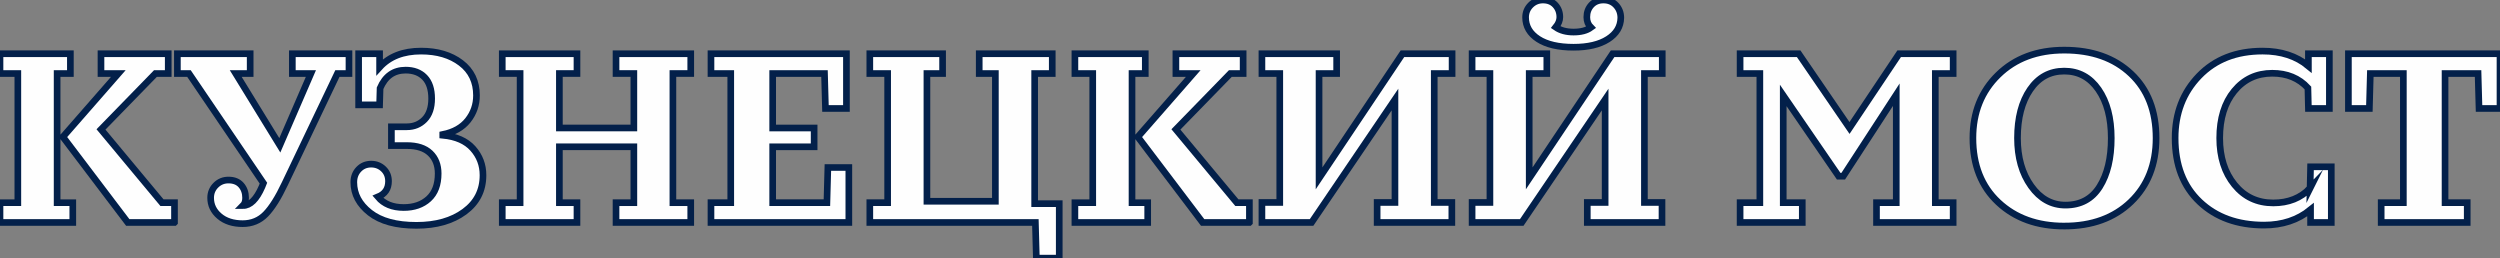 <?xml version="1.0" encoding="UTF-8"?> <svg xmlns="http://www.w3.org/2000/svg" xmlns:xlink="http://www.w3.org/1999/xlink" xml:space="preserve" width="127.147mm" height="13.128mm" version="1.1" style="shape-rendering:geometricPrecision; text-rendering:geometricPrecision; image-rendering:optimizeQuality; fill-rule:evenodd; clip-rule:evenodd" viewBox="0 0 12714.7 1312.8"><rect x="0" y="0" width="12714.7" height="1312.8" fill="#808080" stroke="none"/> <defs> <style type="text/css"> .str0 {stroke:#03204A;stroke-width:33.87;stroke-miterlimit:22.926} .fil1 {fill:none;fill-rule:nonzero} .fil0 {fill:#FEFEFE;fill-rule:nonzero} </style> </defs> <g id="Слой_x0020_1">  <path class="fil0" d="M370.18 1131.38l-370.18 0 0 -100.51 90.71 0 0 -657 -90.71 0 0 -100.52 357.92 0 0 100.52 -67.42 0 0 657 79.68 0 0 100.51zm517.26 0l-237.79 0 -329.73 -435.14 281.92 -322.37 -88.25 0 0 -100.52 341.99 0 0 100.52 -64.97 0 -277.02 284.37 310.12 372.63 63.73 0 0 100.51z"></path> <path id="1" class="fil0" d="M1332.4 949.97l7.35 -18.39 -378.76 -557.71 -58.83 0 0 -100.52 370.18 0 0 100.52 -73.55 0 224.31 365.27 158.12 -365.27 -94.38 0 0 -100.52 288.05 0 0 100.52 -58.83 0 -267.22 560.16c-33.5,71.1 -65.98,122.78 -97.44,155.06 -31.47,32.28 -70.48,48.42 -117.06,48.42 -49.03,0 -88.46,-12.67 -118.29,-38 -29.82,-25.33 -44.74,-56.38 -44.74,-93.16 0,-25.33 8.79,-46.78 26.36,-64.35 17.56,-17.57 39.02,-26.35 64.35,-26.35 27.78,0 49.23,8.58 64.35,25.74 15.12,17.16 22.68,38.81 22.68,64.96 0,17.16 -4.5,30.24 -13.49,39.23 36.78,0 69.05,-31.87 96.84,-95.61z"></path> <path id="2" class="fil0" d="M2069.07 740.37l-78.44 0 0 -95.61 78.44 0c35.96,0 65.99,-12.26 90.1,-36.78 24.1,-24.51 36.16,-60.06 36.16,-106.64 0,-47.39 -11.85,-83.35 -35.55,-107.86 -23.7,-24.52 -55.98,-36.77 -96.84,-36.77 -60.47,0 -103.78,30.64 -129.93,91.93l-2.45 84.57 -106.64 0 0 -259.86 106.64 0 0 68.65c49.85,-54.75 120.13,-82.13 210.83,-82.13 82.54,0 150.16,20.02 202.86,60.06 52.71,40.04 79.06,95.2 79.06,165.48 0,47.4 -14.5,89.48 -43.51,126.25 -29.01,36.77 -71.71,60.88 -128.09,72.32l0 3.68c67.82,6.54 118.9,29.01 153.22,67.41 34.32,38.41 51.48,83.76 51.48,136.06 0,77.63 -31.46,139.53 -94.38,185.7 -62.92,46.17 -144.23,69.26 -243.93,69.26 -102.96,0 -181.82,-21.45 -236.57,-64.35 -54.75,-42.9 -82.12,-94.59 -82.12,-155.06 0,-26.15 8.37,-48.01 25.13,-65.58 16.75,-17.57 37.79,-26.35 63.12,-26.35 24.52,0 45.35,8.17 62.52,24.51 17.16,16.35 25.74,37.18 25.74,62.52 0,38.4 -17.98,64.96 -53.94,79.67 30.24,35.96 73.96,53.93 131.16,53.93 52.3,0 94.59,-14.71 126.86,-44.12 32.28,-29.42 48.42,-72.32 48.42,-128.71 0,-43.31 -13.48,-77.83 -40.45,-103.57 -26.97,-25.74 -66.6,-38.61 -118.9,-38.61z"></path> <polygon id="3" class="fil0" points="2934.45,1131.38 2554.47,1131.38 2554.47,1030.87 2645.18,1030.87 2645.18,373.87 2554.47,373.87 2554.47,273.35 2934.45,273.35 2934.45,373.87 2844.97,373.87 2844.97,650.89 3223.73,650.89 3223.73,373.87 3133.03,373.87 3133.03,273.35 3513.01,273.35 3513.01,373.87 3422.3,373.87 3422.3,1030.87 3513.01,1030.87 3513.01,1131.38 3133.03,1131.38 3133.03,1030.87 3223.73,1030.87 3223.73,746.49 2844.97,746.49 2844.97,1030.87 2934.45,1030.87 "></polygon> <polygon id="4" class="fil0" points="4317.1,1131.38 3615.97,1131.38 3615.97,1030.87 3716.48,1030.87 3716.48,373.87 3615.97,373.87 3615.97,273.35 4304.84,273.35 4304.84,551.6 4198.2,551.6 4193.3,373.87 3929.76,373.87 3929.76,650.89 4140.59,650.89 4140.59,746.49 3929.76,746.49 3929.76,1030.87 4205.56,1030.87 4210.46,851.91 4317.1,851.91 "></polygon> <polygon id="5" class="fil0" points="4423.74,1131.38 4423.74,1030.87 4514.45,1030.87 4514.45,373.87 4423.74,373.87 4423.74,273.35 4793.92,273.35 4793.92,373.87 4714.24,373.87 4714.24,1023.51 5062.36,1023.51 5062.36,373.87 4980.23,373.87 4980.23,273.35 5351.63,273.35 5351.63,373.87 5262.15,373.87 5262.15,1035.77 5387.18,1035.77 5387.18,1312.79 5270.73,1312.79 5265.83,1131.38 "></polygon> <path id="6" class="fil0" d="M5837.03 1131.38l-370.18 0 0 -100.51 90.71 0 0 -657 -90.71 0 0 -100.52 357.92 0 0 100.52 -67.42 0 0 657 79.68 0 0 100.51zm517.26 0l-237.79 0 -329.73 -435.14 281.92 -322.37 -88.25 0 0 -100.52 341.99 0 0 100.52 -64.97 0 -277.02 284.37 310.12 372.63 63.73 0 0 100.51z"></path> <polygon id="7" class="fil0" points="6670.54,1131.38 6418.03,1131.38 6418.03,1029.64 6508.74,1029.64 6508.74,373.87 6418.03,373.87 6418.03,273.35 6798.01,273.35 6798.01,373.87 6708.53,373.87 6708.53,907.07 7132.64,273.35 7385.15,273.35 7385.15,373.87 7294.44,373.87 7294.44,1029.64 7383.92,1029.64 7383.92,1131.38 7003.94,1131.38 7003.94,1029.64 7094.65,1029.64 7094.65,506.25 "></polygon> <path id="8" class="fil0" d="M7739.39 1131.38l-252.51 0 0 -101.74 90.71 0 0 -655.77 -90.71 0 0 -100.52 379.98 0 0 100.52 -89.48 0 0 533.2 424.11 -633.72 252.51 0 0 100.52 -90.71 0 0 655.77 89.48 0 0 101.74 -379.98 0 0 -101.74 90.71 0 0 -523.39 -424.11 625.13zm19.61 -1043.11c0,-24.52 8.58,-45.36 25.74,-62.52 17.16,-17.16 38,-25.74 62.51,-25.74 26.15,0 46.99,8.38 62.52,25.13 15.52,16.75 23.28,37.39 23.28,61.9 0,17.16 -6.94,34.32 -20.83,51.48 23.69,16.35 53.93,24.52 90.7,24.52 37.59,0 67.01,-7.77 88.26,-23.29 -13.9,-13.89 -20.84,-31.46 -20.84,-52.71 0,-24.51 7.76,-45.15 23.29,-61.9 15.52,-16.75 35.95,-25.13 61.29,-25.13 26.14,0 47.39,8.79 63.73,26.36 16.35,17.57 24.52,39.02 24.52,64.35 -0.82,44.94 -22.68,81.1 -65.58,108.48 -42.9,27.37 -101.12,41.06 -174.67,41.06 -76.81,0 -136.67,-13.89 -179.57,-41.68 -42.9,-27.78 -64.35,-64.55 -64.35,-110.31z"></path> <polygon id="9" class="fil0" points="9166.16,1131.38 8849.91,1131.38 8849.91,1030.87 8950.42,1030.87 8950.42,373.87 8849.91,373.87 8849.91,273.35 9147.77,273.35 9406.4,650.89 9658.91,273.35 9933.47,273.35 9933.47,373.87 9842.77,373.87 9842.77,1030.87 9933.47,1030.87 9933.47,1131.38 9543.69,1131.38 9543.69,1030.87 9644.2,1030.87 9644.2,481.73 9374.53,896.04 9351.24,896.04 9069.32,485.41 9069.32,1030.87 9166.16,1030.87 "></polygon> <path id="10" class="fil0" d="M10498.55 1149.77c-137.28,0 -249.03,-40.25 -335.24,-120.74 -86.21,-80.49 -129.32,-189.38 -129.32,-326.66 0,-130.75 42.9,-238 128.7,-321.76 85.81,-83.76 197.76,-125.64 335.86,-125.64 141.37,0 254.55,40.04 339.53,120.12 84.99,80.08 127.48,189.18 127.48,327.28 0,134.01 -42.7,242.08 -128.09,324.21 -85.39,82.12 -198.37,123.19 -338.92,123.19zm6.13 -106.64c76.81,0 134.83,-31.26 174.05,-93.77 39.23,-62.52 58.84,-144.85 58.84,-246.99 0,-102.15 -21.65,-184.48 -64.96,-246.99 -43.31,-62.51 -101.33,-93.77 -174.06,-93.77 -72.73,0 -130.54,31.26 -173.44,93.77 -42.91,62.51 -64.36,144.84 -64.36,246.99 0,98.06 23.09,179.37 69.26,243.92 46.17,64.56 104.39,96.84 174.67,96.84z"></path> <path id="11" class="fil0" d="M11748.81 957.32l2.45 -109.09 105.42 0 0 283.15 -105.42 0 0 -64.96c-64.55,52.29 -143.41,78.44 -236.57,78.44 -134.83,0 -243.92,-39.43 -327.27,-118.28 -83.35,-78.86 -125.03,-186.93 -125.03,-324.21 0,-126.66 40.65,-232.08 121.96,-316.25 81.31,-84.16 188.97,-126.25 322.99,-126.25 93.97,0 171.6,25.33 232.89,76l0 -62.52 106.64 0 0 278.25 -106.64 0 -2.45 -104.19c-45.76,-49.85 -106.23,-74.77 -181.41,-74.77 -79.27,0 -143.62,30.03 -193.06,90.09 -49.44,60.07 -74.16,139.94 -74.16,239.64 0,96.42 25.13,175.48 75.39,237.18 50.25,61.7 115.83,92.54 196.73,92.54 77.63,0 140.14,-24.92 187.54,-74.77z"></path> <polygon id="12" class="fil0" points="12548,1131.38 12110.4,1131.38 12110.4,1030.87 12223.17,1030.87 12223.17,373.87 12055.24,373.87 12050.34,551.6 11943.7,551.6 11943.7,273.35 12714.7,273.35 12714.7,551.6 12608.06,551.6 12603.15,373.87 12435.23,373.87 12435.23,1030.87 12548,1030.87 "></polygon> <path id="13" class="fil1 str0" d="M370.18 1131.38l-370.18 0 0 -100.51 90.71 0 0 -657 -90.71 0 0 -100.52 357.92 0 0 100.52 -67.42 0 0 657 79.68 0 0 100.51zm517.26 0l-237.79 0 -329.73 -435.14 281.92 -322.37 -88.25 0 0 -100.52 341.99 0 0 100.52 -64.97 0 -277.02 284.37 310.12 372.63 63.73 0 0 100.51z"></path> <path id="14" class="fil1 str0" d="M1332.4 949.97l7.35 -18.39 -378.76 -557.71 -58.83 0 0 -100.52 370.18 0 0 100.52 -73.55 0 224.31 365.27 158.12 -365.27 -94.38 0 0 -100.52 288.05 0 0 100.52 -58.83 0 -267.22 560.16c-33.5,71.1 -65.98,122.78 -97.44,155.06 -31.47,32.28 -70.48,48.42 -117.06,48.42 -49.03,0 -88.46,-12.67 -118.29,-38 -29.82,-25.33 -44.74,-56.38 -44.74,-93.16 0,-25.33 8.79,-46.78 26.36,-64.35 17.56,-17.57 39.02,-26.35 64.35,-26.35 27.78,0 49.23,8.58 64.35,25.74 15.12,17.16 22.68,38.81 22.68,64.96 0,17.16 -4.5,30.24 -13.49,39.23 36.78,0 69.05,-31.87 96.84,-95.61z"></path> <path id="15" class="fil1 str0" d="M2069.07 740.37l-78.44 0 0 -95.61 78.44 0c35.96,0 65.99,-12.26 90.1,-36.78 24.1,-24.51 36.16,-60.06 36.16,-106.64 0,-47.39 -11.85,-83.35 -35.55,-107.86 -23.7,-24.52 -55.98,-36.77 -96.84,-36.77 -60.47,0 -103.78,30.64 -129.93,91.93l-2.45 84.57 -106.64 0 0 -259.86 106.64 0 0 68.65c49.85,-54.75 120.13,-82.13 210.83,-82.13 82.54,0 150.16,20.02 202.86,60.06 52.71,40.04 79.06,95.2 79.06,165.48 0,47.4 -14.5,89.48 -43.51,126.25 -29.01,36.77 -71.71,60.88 -128.09,72.32l0 3.68c67.82,6.54 118.9,29.01 153.22,67.41 34.32,38.41 51.48,83.76 51.48,136.06 0,77.63 -31.46,139.53 -94.38,185.7 -62.92,46.17 -144.23,69.26 -243.93,69.26 -102.96,0 -181.82,-21.45 -236.57,-64.35 -54.75,-42.9 -82.12,-94.59 -82.12,-155.06 0,-26.15 8.37,-48.01 25.13,-65.58 16.75,-17.57 37.79,-26.35 63.12,-26.35 24.52,0 45.35,8.17 62.52,24.51 17.16,16.35 25.74,37.18 25.74,62.52 0,38.4 -17.98,64.96 -53.94,79.67 30.24,35.96 73.96,53.93 131.16,53.93 52.3,0 94.59,-14.71 126.86,-44.12 32.28,-29.42 48.42,-72.32 48.42,-128.71 0,-43.31 -13.48,-77.83 -40.45,-103.57 -26.97,-25.74 -66.6,-38.61 -118.9,-38.61z"></path> <polygon id="16" class="fil1 str0" points="2934.45,1131.38 2554.47,1131.38 2554.47,1030.87 2645.18,1030.87 2645.18,373.87 2554.47,373.87 2554.47,273.35 2934.45,273.35 2934.45,373.87 2844.97,373.87 2844.97,650.89 3223.73,650.89 3223.73,373.87 3133.03,373.87 3133.03,273.35 3513.01,273.35 3513.01,373.87 3422.3,373.87 3422.3,1030.87 3513.01,1030.87 3513.01,1131.38 3133.03,1131.38 3133.03,1030.87 3223.73,1030.87 3223.73,746.49 2844.97,746.49 2844.97,1030.87 2934.45,1030.87 "></polygon> <polygon id="17" class="fil1 str0" points="4317.1,1131.38 3615.97,1131.38 3615.97,1030.87 3716.48,1030.87 3716.48,373.87 3615.97,373.87 3615.97,273.35 4304.84,273.35 4304.84,551.6 4198.2,551.6 4193.3,373.87 3929.76,373.87 3929.76,650.89 4140.59,650.89 4140.59,746.49 3929.76,746.49 3929.76,1030.87 4205.56,1030.87 4210.46,851.91 4317.1,851.91 "></polygon> <polygon id="18" class="fil1 str0" points="4423.74,1131.38 4423.74,1030.87 4514.45,1030.87 4514.45,373.87 4423.74,373.87 4423.74,273.35 4793.92,273.35 4793.92,373.87 4714.24,373.87 4714.24,1023.51 5062.36,1023.51 5062.36,373.87 4980.23,373.87 4980.23,273.35 5351.63,273.35 5351.63,373.87 5262.15,373.87 5262.15,1035.77 5387.18,1035.77 5387.18,1312.79 5270.73,1312.79 5265.83,1131.38 "></polygon> <path id="19" class="fil1 str0" d="M5837.03 1131.38l-370.18 0 0 -100.51 90.71 0 0 -657 -90.71 0 0 -100.52 357.92 0 0 100.52 -67.42 0 0 657 79.68 0 0 100.51zm517.26 0l-237.79 0 -329.73 -435.14 281.92 -322.37 -88.25 0 0 -100.52 341.99 0 0 100.52 -64.97 0 -277.02 284.37 310.12 372.63 63.73 0 0 100.51z"></path> <polygon id="20" class="fil1 str0" points="6670.54,1131.38 6418.03,1131.38 6418.03,1029.64 6508.74,1029.64 6508.74,373.87 6418.03,373.87 6418.03,273.35 6798.01,273.35 6798.01,373.87 6708.53,373.87 6708.53,907.07 7132.64,273.35 7385.15,273.35 7385.15,373.87 7294.44,373.87 7294.44,1029.64 7383.92,1029.64 7383.92,1131.38 7003.94,1131.38 7003.94,1029.64 7094.65,1029.64 7094.65,506.25 "></polygon> <path id="21" class="fil1 str0" d="M7739.39 1131.38l-252.51 0 0 -101.74 90.71 0 0 -655.77 -90.71 0 0 -100.52 379.98 0 0 100.52 -89.48 0 0 533.2 424.11 -633.72 252.51 0 0 100.52 -90.71 0 0 655.77 89.48 0 0 101.74 -379.98 0 0 -101.74 90.71 0 0 -523.39 -424.11 625.13zm19.61 -1043.11c0,-24.52 8.58,-45.36 25.74,-62.52 17.16,-17.16 38,-25.74 62.51,-25.74 26.15,0 46.99,8.38 62.52,25.13 15.52,16.75 23.28,37.39 23.28,61.9 0,17.16 -6.94,34.32 -20.83,51.48 23.69,16.35 53.93,24.52 90.7,24.52 37.59,0 67.01,-7.77 88.26,-23.29 -13.9,-13.89 -20.84,-31.46 -20.84,-52.71 0,-24.51 7.76,-45.15 23.29,-61.9 15.52,-16.75 35.95,-25.13 61.29,-25.13 26.14,0 47.39,8.79 63.73,26.36 16.35,17.57 24.52,39.02 24.52,64.35 -0.82,44.94 -22.68,81.1 -65.58,108.48 -42.9,27.37 -101.12,41.06 -174.67,41.06 -76.81,0 -136.67,-13.89 -179.57,-41.68 -42.9,-27.78 -64.35,-64.55 -64.35,-110.31z"></path> <polygon id="22" class="fil1 str0" points="9166.16,1131.38 8849.91,1131.38 8849.91,1030.87 8950.42,1030.87 8950.42,373.87 8849.91,373.87 8849.91,273.35 9147.77,273.35 9406.4,650.89 9658.91,273.35 9933.47,273.35 9933.47,373.87 9842.77,373.87 9842.77,1030.87 9933.47,1030.87 9933.47,1131.38 9543.69,1131.38 9543.69,1030.87 9644.2,1030.87 9644.2,481.73 9374.53,896.04 9351.24,896.04 9069.32,485.41 9069.32,1030.87 9166.16,1030.87 "></polygon> <path id="23" class="fil1 str0" d="M10498.55 1149.77c-137.28,0 -249.03,-40.25 -335.24,-120.74 -86.21,-80.49 -129.32,-189.38 -129.32,-326.66 0,-130.75 42.9,-238 128.7,-321.76 85.81,-83.76 197.76,-125.64 335.86,-125.64 141.37,0 254.55,40.04 339.53,120.12 84.99,80.08 127.48,189.18 127.48,327.28 0,134.01 -42.7,242.08 -128.09,324.21 -85.39,82.12 -198.37,123.19 -338.92,123.19zm6.13 -106.64c76.81,0 134.83,-31.26 174.05,-93.77 39.23,-62.52 58.84,-144.85 58.84,-246.99 0,-102.15 -21.65,-184.48 -64.96,-246.99 -43.31,-62.51 -101.33,-93.77 -174.06,-93.77 -72.73,0 -130.54,31.26 -173.44,93.77 -42.91,62.51 -64.36,144.84 -64.36,246.99 0,98.06 23.09,179.37 69.26,243.92 46.17,64.56 104.39,96.84 174.67,96.84z"></path> <path id="24" class="fil1 str0" d="M11748.81 957.32l2.45 -109.09 105.42 0 0 283.15 -105.42 0 0 -64.96c-64.55,52.29 -143.41,78.44 -236.57,78.44 -134.83,0 -243.92,-39.43 -327.27,-118.28 -83.35,-78.86 -125.03,-186.93 -125.03,-324.21 0,-126.66 40.65,-232.08 121.96,-316.25 81.31,-84.16 188.97,-126.25 322.99,-126.25 93.97,0 171.6,25.33 232.89,76l0 -62.52 106.64 0 0 278.25 -106.64 0 -2.45 -104.19c-45.76,-49.85 -106.23,-74.77 -181.41,-74.77 -79.27,0 -143.62,30.03 -193.06,90.09 -49.44,60.07 -74.16,139.94 -74.16,239.64 0,96.42 25.13,175.48 75.39,237.18 50.25,61.7 115.83,92.54 196.73,92.54 77.63,0 140.14,-24.92 187.54,-74.77z"></path> <polygon id="25" class="fil1 str0" points="12548,1131.38 12110.4,1131.38 12110.4,1030.87 12223.17,1030.87 12223.17,373.87 12055.24,373.87 12050.34,551.6 11943.7,551.6 11943.7,273.35 12714.7,273.35 12714.7,551.6 12608.06,551.6 12603.15,373.87 12435.23,373.87 12435.23,1030.87 12548,1030.87 "></polygon> </g> </svg> 